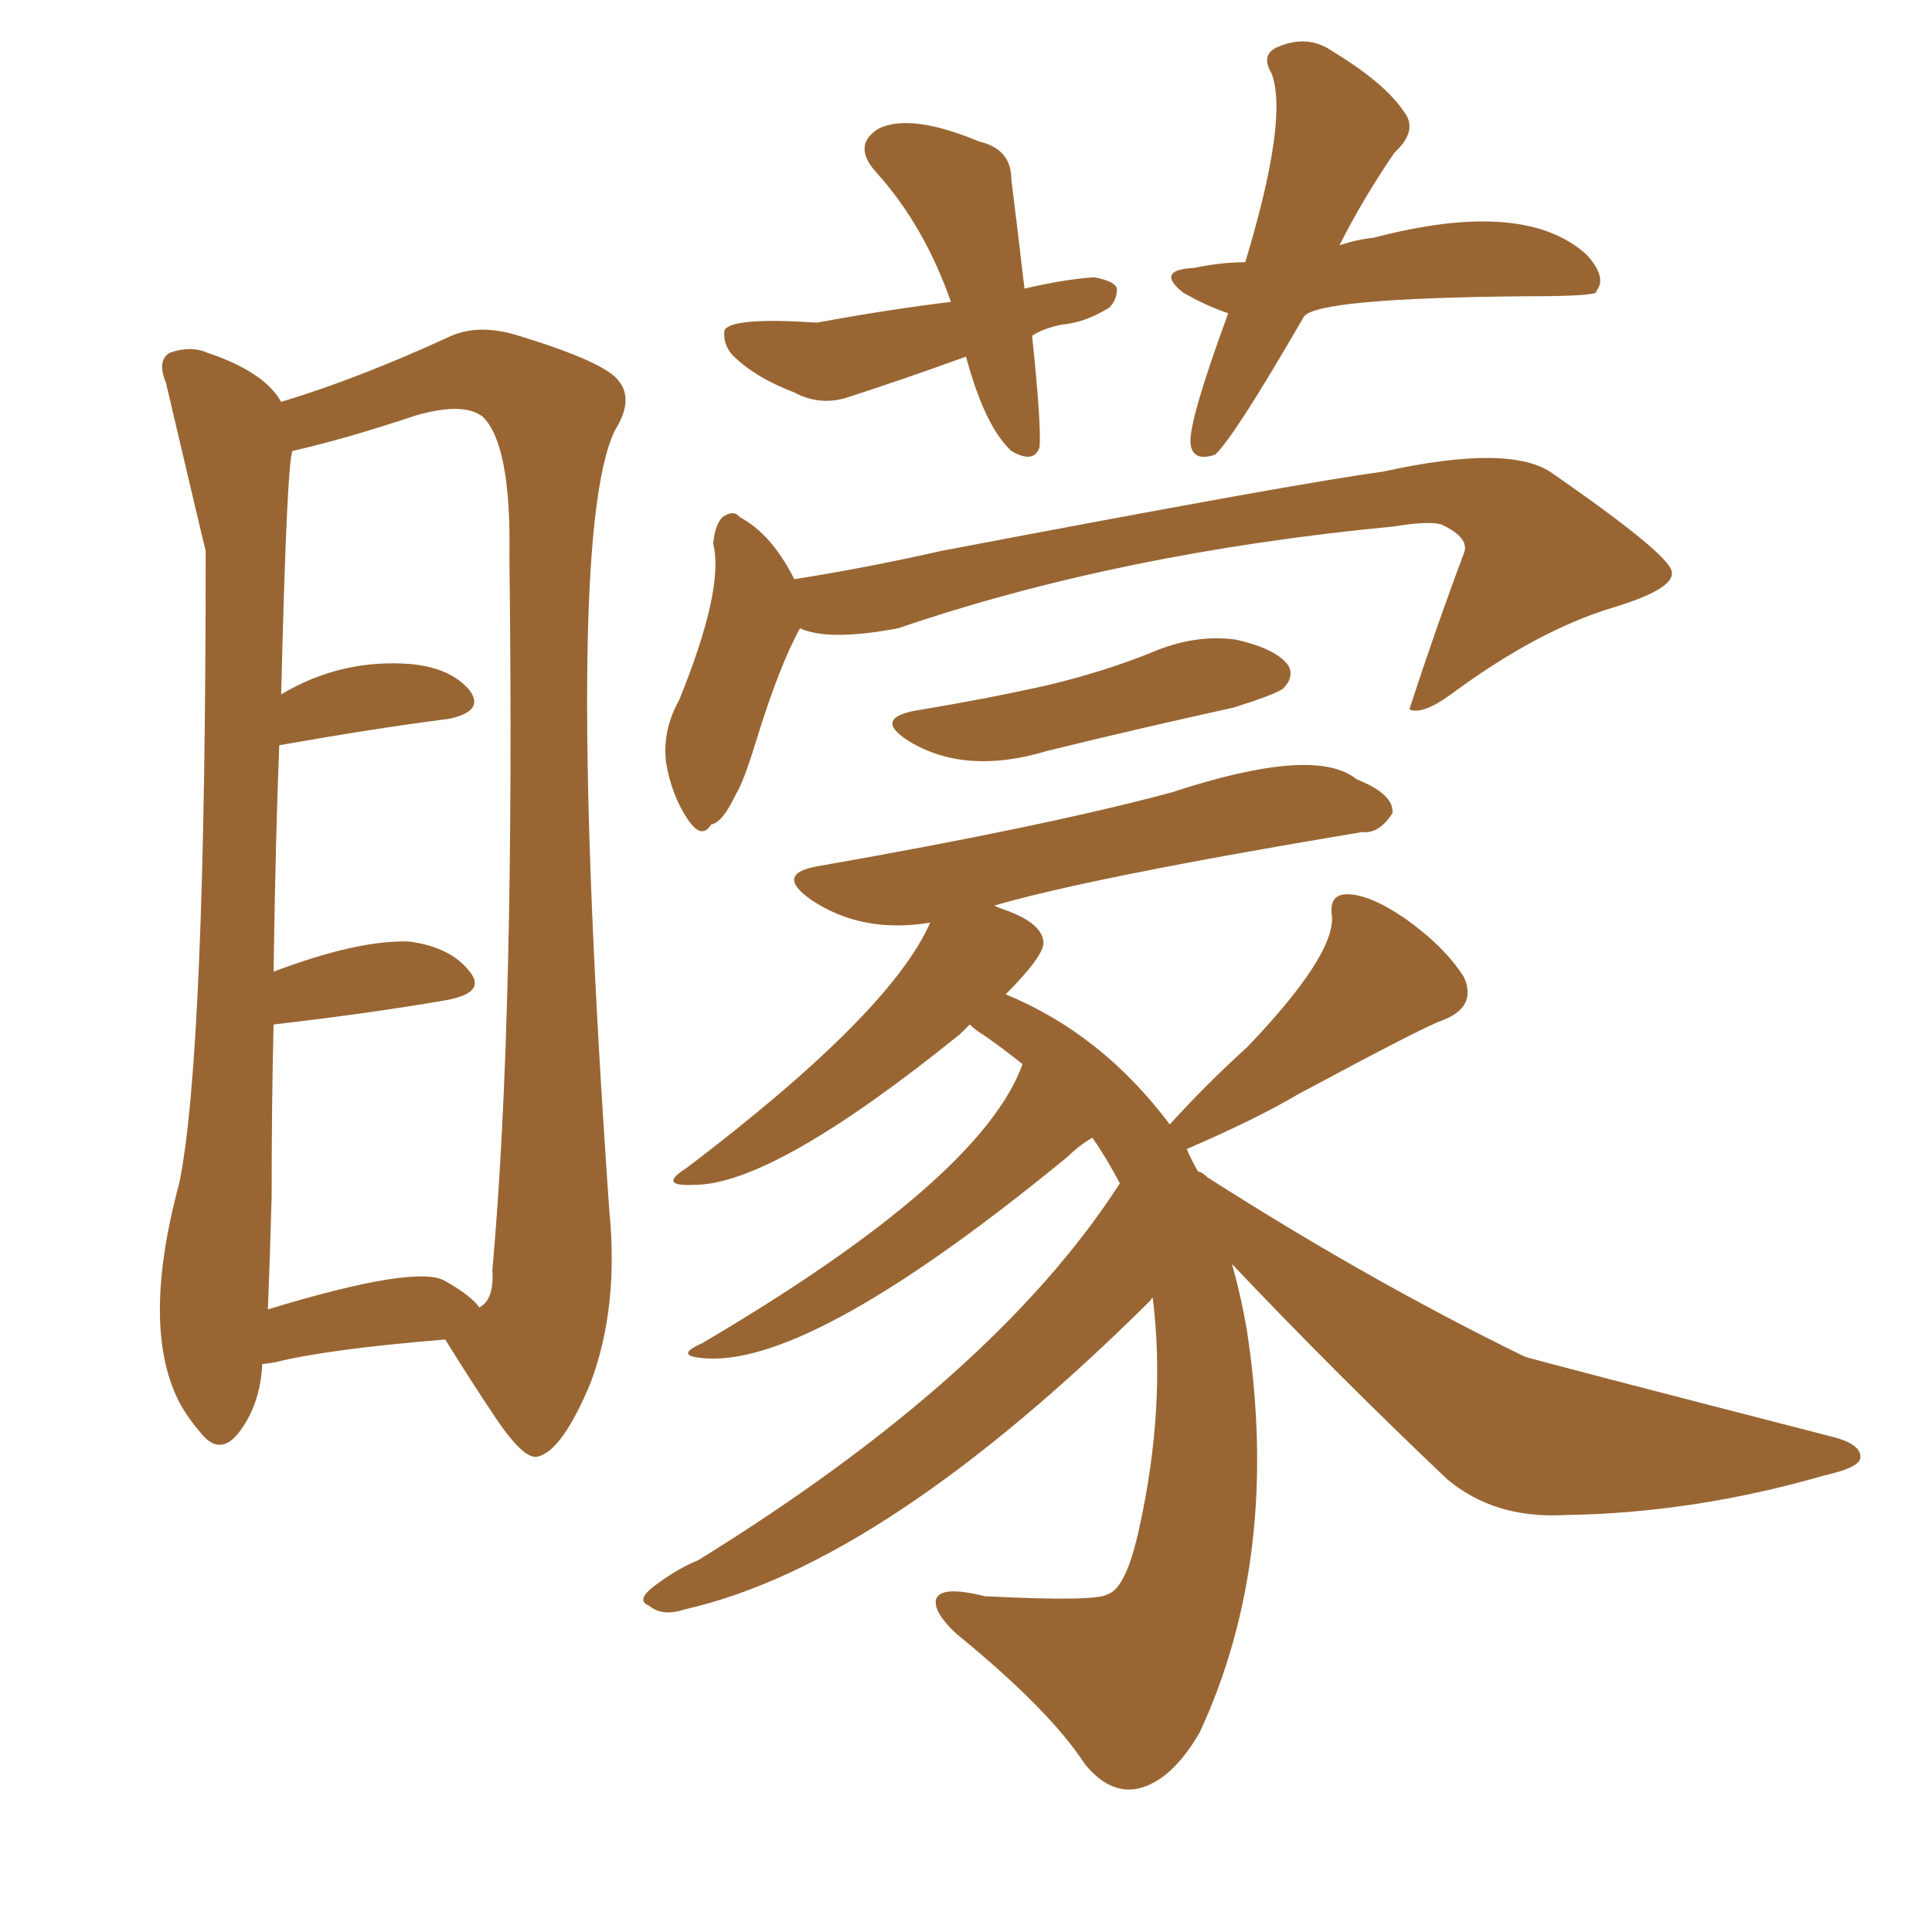 <svg xmlns="http://www.w3.org/2000/svg" xmlns:xlink="http://www.w3.org/1999/xlink" width="150" height="150"><path fill="#996633" padding="10" d="M20.36 105.91L20.36 105.91Q20.21 109.13 18.46 111.33L18.46 111.33Q16.99 113.09 15.53 111.18L15.53 111.18Q14.65 110.16 14.06 109.13L14.06 109.13Q10.84 103.27 13.92 91.85L13.92 91.85Q15.97 81.88 15.97 42.77L15.97 42.77Q15.67 41.60 12.89 29.74L12.89 29.74Q12.16 27.98 13.18 27.39L13.18 27.39Q14.79 26.81 16.11 27.39L16.11 27.39Q20.51 28.86 21.83 31.20L21.83 31.20Q27.69 29.44 34.72 26.22L34.72 26.22Q37.06 25.05 40.28 26.07L40.28 26.07Q47.02 28.13 48.05 29.59L48.05 29.59Q49.22 31.05 47.75 33.40L47.75 33.40Q43.65 41.75 47.31 94.04L47.31 94.04Q48.05 101.51 45.85 107.37L45.85 107.37Q43.65 112.65 41.75 113.09L41.75 113.09Q40.72 113.38 38.53 110.16L38.53 110.16Q36.47 107.08 34.57 104.00L34.57 104.00Q25.49 104.74 21.39 105.76L21.39 105.76Q20.51 105.91 20.36 105.91ZM34.57 99.46L34.57 99.46Q36.62 100.63 37.21 101.51L37.21 101.51Q38.38 100.93 38.23 98.58L38.23 98.58Q39.99 78.96 39.55 43.21L39.55 43.21Q39.70 34.57 37.50 32.37L37.50 32.37Q36.04 31.20 32.37 32.23L32.37 32.23Q26.66 34.13 22.71 35.01L22.71 35.01Q22.27 35.89 21.83 53.91L21.83 53.91Q26.51 51.12 31.93 51.56L31.93 51.56Q35.01 51.86 36.47 53.61L36.47 53.61Q37.65 55.22 34.86 55.81L34.86 55.81Q29.15 56.54 21.68 57.86L21.68 57.86Q21.39 65.19 21.24 75.44L21.24 75.44Q27.83 72.95 31.79 73.10L31.79 73.10Q35.01 73.54 36.47 75.44L36.47 75.44Q37.79 77.05 34.72 77.64L34.72 77.64Q28.86 78.66 21.24 79.54L21.24 79.54Q21.09 85.69 21.09 92.87L21.09 92.87Q20.95 98.00 20.80 101.66L20.80 101.66Q32.37 98.14 34.57 99.46ZM80.13 26.07L80.13 26.07Q80.86 32.96 80.71 34.72L80.71 34.72Q80.27 36.04 78.52 35.01L78.52 35.01Q76.46 33.11 75 27.69L75 27.69Q70.17 29.44 65.63 30.91L65.63 30.91Q63.57 31.49 61.67 30.47L61.67 30.47Q58.59 29.30 56.84 27.54L56.84 27.54Q56.10 26.66 56.25 25.63L56.25 25.63Q56.84 24.61 63.43 25.05L63.43 25.05Q68.99 24.02 73.83 23.44L73.83 23.44Q71.78 17.58 68.12 13.48L68.12 13.48Q66.06 11.28 68.26 9.96L68.26 9.96Q70.75 8.79 76.03 10.99L76.03 10.99Q78.52 11.57 78.52 13.92L78.52 13.92Q78.96 17.43 79.54 22.41L79.54 22.41Q82.62 21.68 84.96 21.53L84.96 21.53Q86.57 21.83 86.72 22.41L86.72 22.41Q86.72 23.29 86.13 23.88L86.13 23.88Q84.23 25.05 82.47 25.20L82.47 25.20Q81.01 25.49 80.13 26.07ZM101.22 24.61L101.22 24.61Q95.80 33.98 94.34 35.30L94.34 35.30Q92.58 35.89 92.43 34.42L92.43 34.42Q92.29 32.67 95.36 24.32L95.36 24.32Q93.60 23.73 91.85 22.71L91.85 22.71Q89.65 20.95 92.72 20.80L92.72 20.80Q94.78 20.36 96.68 20.36L96.68 20.36Q100.05 9.23 98.73 5.71L98.73 5.71Q97.85 4.25 99.17 3.66L99.17 3.66Q101.51 2.64 103.42 3.96L103.42 3.96Q107.52 6.45 108.98 8.64L108.98 8.64Q110.16 10.11 108.25 11.87L108.25 11.87Q105.76 15.53 104.00 19.04L104.00 19.04Q105.32 18.60 106.64 18.46L106.64 18.46Q118.36 15.38 123.19 19.78L123.19 19.78Q124.66 21.39 124.07 22.41L124.07 22.41Q123.93 22.56 123.93 22.71L123.93 22.71Q123.49 23.00 118.65 23.00L118.65 23.00Q102.10 23.14 101.22 24.61ZM62.11 48.78L62.11 48.78Q60.50 51.71 58.74 57.42L58.74 57.42Q57.71 60.79 57.13 61.67L57.13 61.67Q56.10 63.87 55.22 64.01L55.22 64.01Q54.49 65.19 53.47 63.72L53.47 63.72Q52.15 61.82 51.71 59.18L51.71 59.18Q51.42 56.69 52.73 54.35L52.73 54.35Q56.25 45.70 55.37 42.19L55.37 42.19Q55.52 40.72 56.10 40.14L56.10 40.14Q56.98 39.55 57.42 40.14L57.42 40.14Q59.91 41.46 61.67 44.97L61.67 44.97Q67.24 44.09 73.10 42.77L73.10 42.77Q100.78 37.50 107.37 36.62L107.37 36.62Q117.33 34.42 120.56 36.77L120.56 36.77Q129.64 43.07 129.79 44.38L129.79 44.38Q130.08 45.70 125.24 47.17L125.24 47.17Q119.38 48.93 112.65 53.91L112.65 53.91Q110.45 55.52 109.42 55.08L109.42 55.08Q111.47 48.78 113.67 42.92L113.67 42.92Q114.11 41.75 111.91 40.72L111.91 40.72Q110.89 40.43 108.25 40.87L108.25 40.87Q86.87 42.92 69.73 48.78L69.73 48.78Q64.31 49.80 62.11 48.78ZM71.63 55.08L71.63 55.08Q76.90 54.20 81.45 53.17L81.45 53.17Q85.69 52.15 89.36 50.68L89.36 50.68Q92.72 49.22 95.95 49.66L95.95 49.66Q99.17 50.39 100.05 51.71L100.05 51.71Q100.49 52.59 99.61 53.47L99.61 53.47Q99.02 53.91 95.80 54.93L95.80 54.93Q88.48 56.54 81.30 58.30L81.30 58.30Q75 60.21 70.61 57.57L70.61 57.57Q67.53 55.66 71.63 55.08ZM95.65 98.14L95.65 98.14L95.65 98.14Q96.39 100.78 96.83 103.42L96.83 103.42Q99.46 120.85 93.16 134.47L93.16 134.47Q90.97 138.28 88.33 138.87L88.33 138.87Q86.13 139.31 84.23 136.96L84.23 136.96Q81.45 132.71 74.27 126.86L74.27 126.86Q72.51 125.24 72.66 124.22L72.66 124.22Q72.95 123.05 76.46 123.93L76.46 123.93Q85.11 124.37 85.99 123.78L85.99 123.78Q87.45 123.34 88.48 118.51L88.48 118.51Q90.53 109.13 89.50 100.78L89.50 100.78Q89.36 100.78 89.36 100.93L89.36 100.93Q68.70 121.44 53.17 124.95L53.17 124.95Q51.42 125.54 50.39 124.66L50.39 124.66Q49.22 124.22 51.12 122.90L51.12 122.90Q52.73 121.73 54.20 121.14L54.20 121.14Q77.20 106.93 86.87 91.99L86.87 91.99Q86.87 91.85 87.01 91.99L87.01 91.99Q85.84 89.79 84.81 88.33L84.81 88.33Q83.79 88.92 82.91 89.79L82.91 89.79Q63.28 105.91 54.93 105.47L54.93 105.47Q52.15 105.32 54.49 104.30L54.49 104.30Q76.17 91.55 79.39 82.62L79.39 82.62Q77.93 81.45 76.46 80.42L76.46 80.42Q75.73 79.98 75.29 79.54L75.29 79.54Q74.56 80.27 74.56 80.27L74.56 80.27Q60.06 91.99 53.91 91.99L53.91 91.99Q50.98 92.14 53.32 90.67L53.32 90.67Q69.14 78.66 72.22 71.63L72.22 71.63Q66.94 72.51 62.99 69.87L62.99 69.87Q60.06 67.82 63.57 67.24L63.57 67.24Q81.15 64.16 90.97 61.52L90.97 61.52Q102.10 57.86 105.32 60.50L105.32 60.50Q108.25 61.67 108.11 63.13L108.11 63.13Q107.08 64.75 105.76 64.60L105.76 64.60Q84.67 68.12 77.20 70.31L77.20 70.31Q77.49 70.46 77.93 70.61L77.93 70.61Q80.86 71.63 81.01 73.10L81.01 73.10Q81.15 74.12 78.08 77.20L78.08 77.20Q85.55 80.27 90.82 87.30L90.82 87.30Q93.75 84.08 96.83 81.30L96.83 81.30Q103.56 74.27 103.42 71.19L103.42 71.19Q103.13 69.43 104.59 69.43L104.59 69.43Q106.35 69.43 109.13 71.34L109.13 71.34Q112.21 73.54 113.67 75.88L113.67 75.88Q114.70 78.22 111.91 79.25L111.91 79.25Q110.60 79.69 100.78 84.96L100.78 84.96Q97.56 86.87 92.14 89.21L92.14 89.21Q92.43 89.94 93.02 90.97L93.02 90.97Q93.31 90.97 93.75 91.41L93.75 91.41Q106.35 99.46 118.36 105.32L118.36 105.32Q118.65 105.47 142.53 111.62L142.53 111.62Q144.58 112.21 144.43 113.23L144.43 113.23Q144.29 113.96 141.65 114.55L141.65 114.55Q131.54 117.48 121.44 117.63L121.44 117.63Q116.02 117.92 112.35 114.84L112.35 114.84Q103.71 106.64 95.65 98.14Z"/></svg>